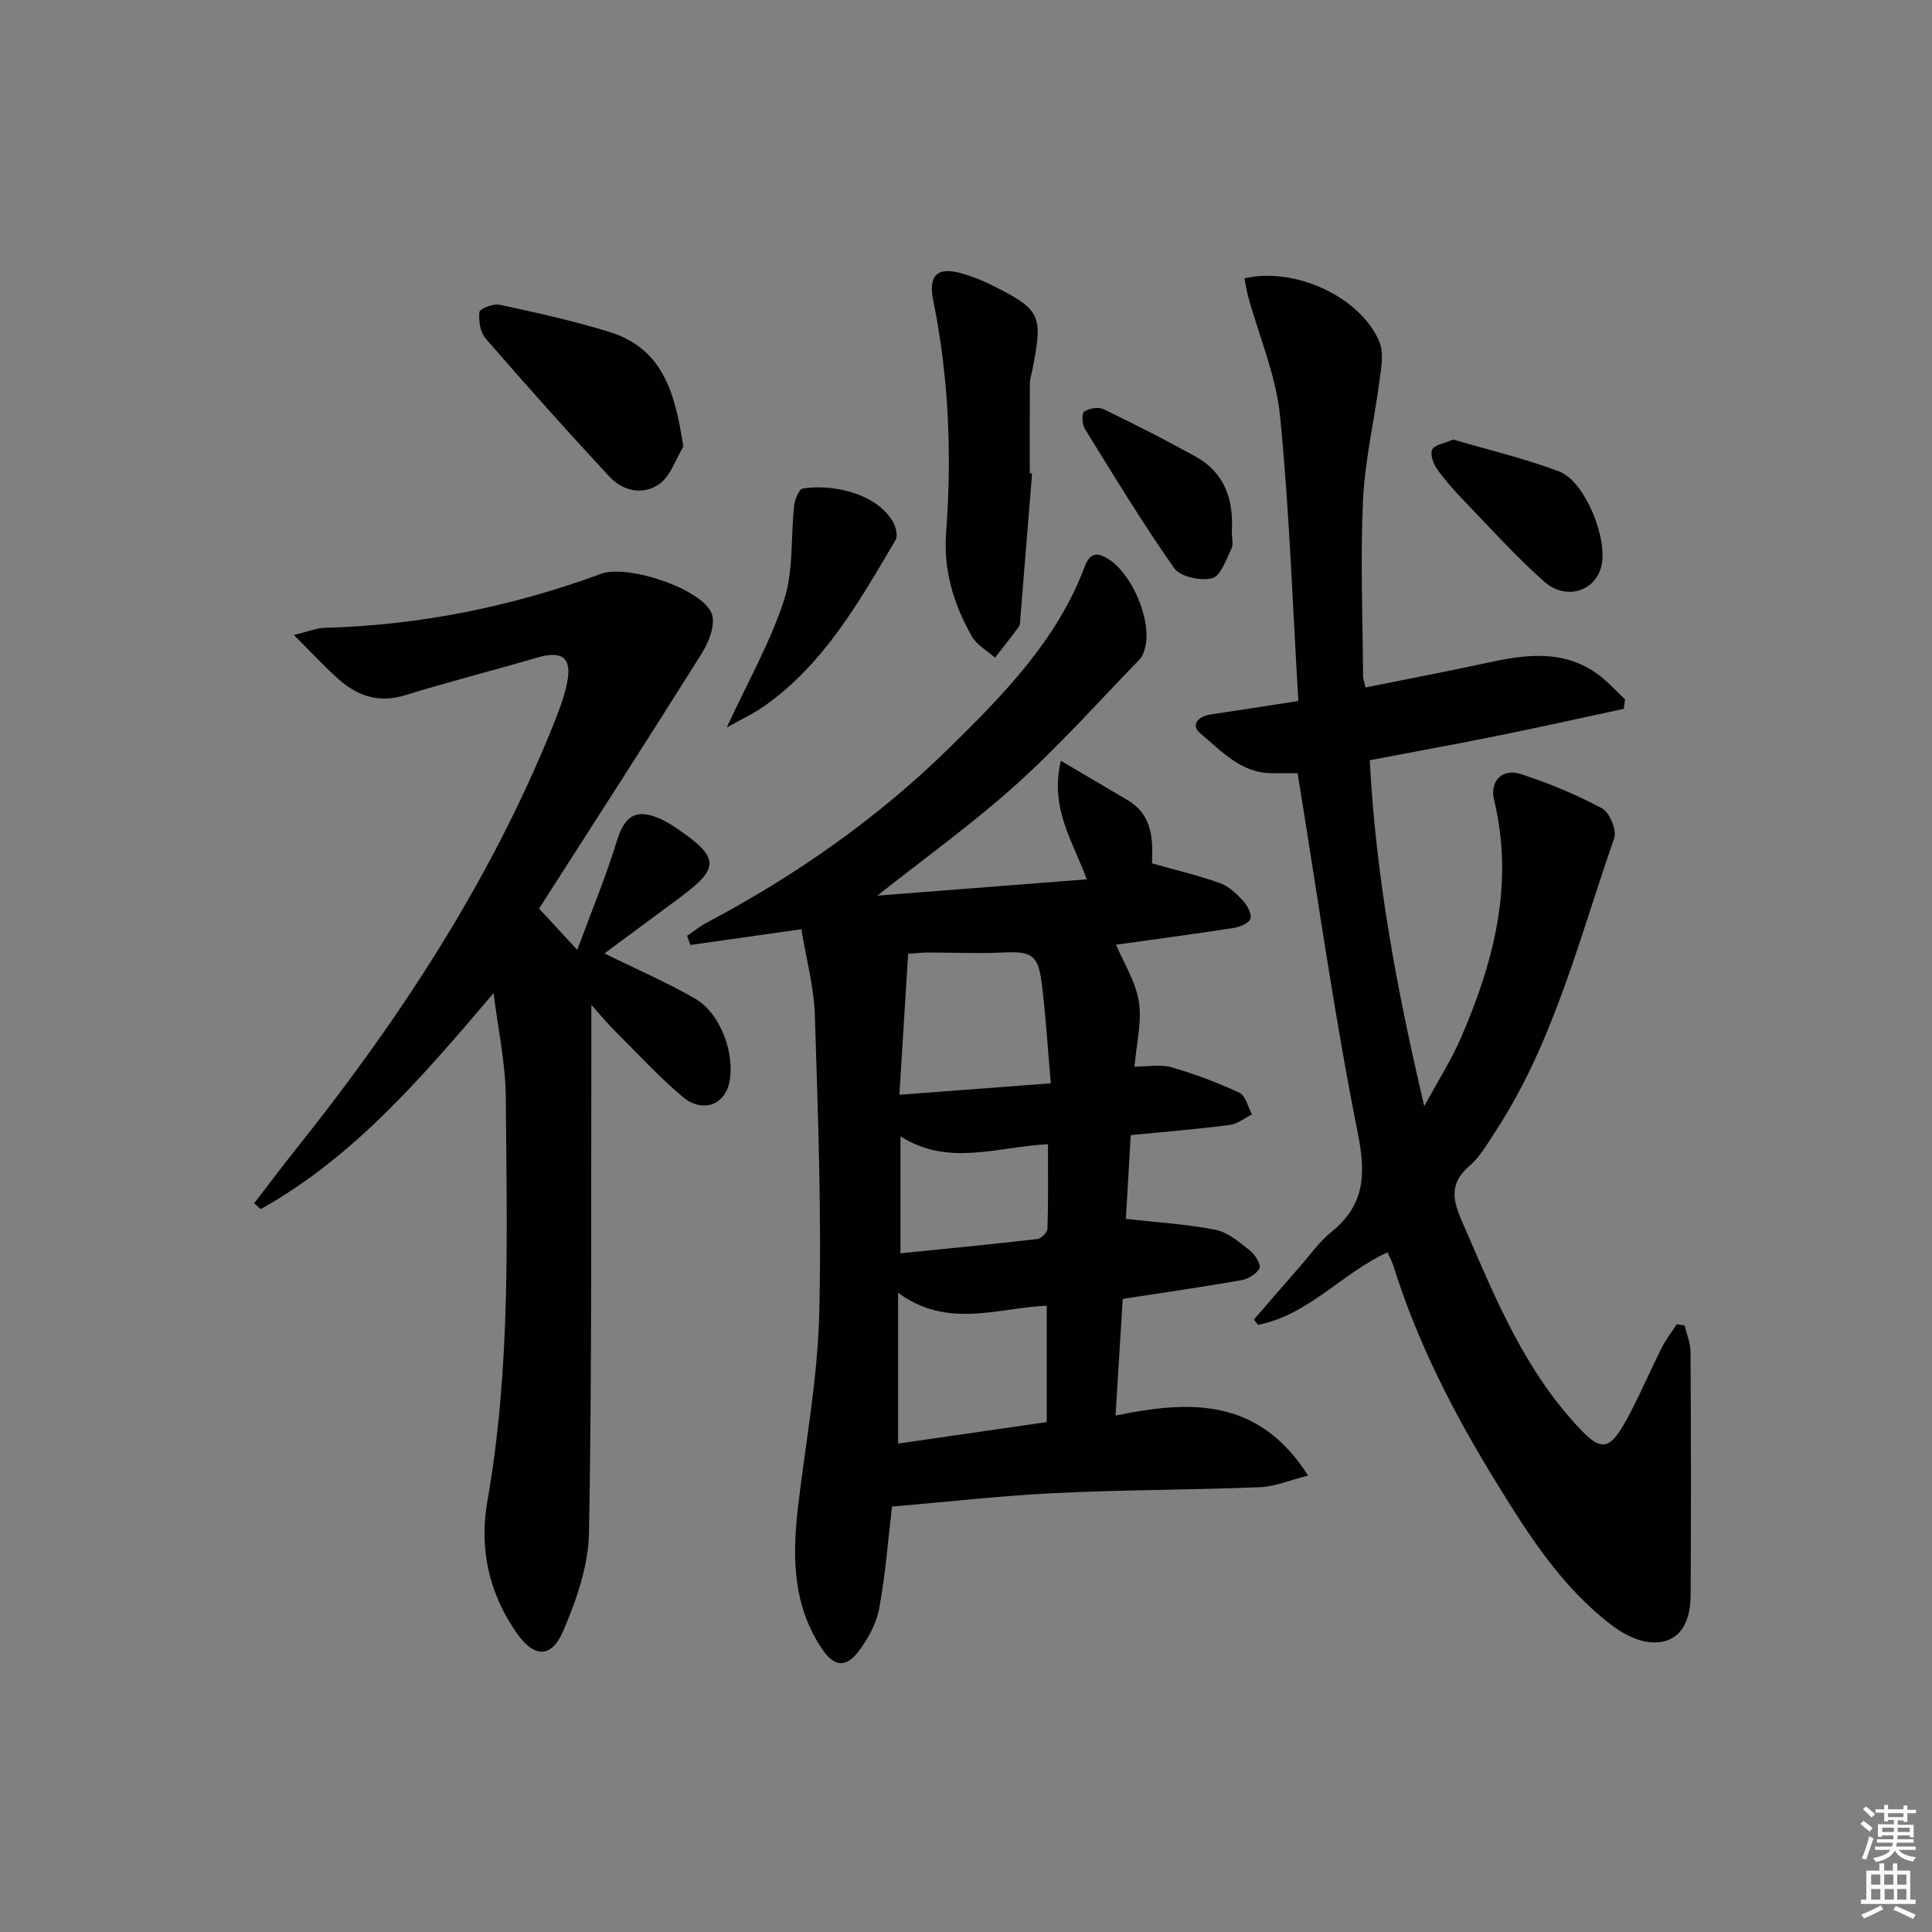 <svg enable-background="new 0 0 400 400" viewBox="0 0 400 400" xmlns="http://www.w3.org/2000/svg"><rect x="0" y="0" width="400" height="400" fill="#808080" stroke="none"/><path d="m385.2 377.6.6-.6c.6.4 1.3.9 1.9 1.5l-.6.7c-.8-.6-1.4-1.1-1.9-1.6zm.3 7.1c.6-1.4 1.1-2.9 1.5-4.5.3.1.6.3.9.4-.5 1.4-1 2.9-1.5 4.4l-.9-.2zm.2-10.1.6-.6c.7.5 1.3 1.1 1.9 1.6l-.7.7c-.6-.6-1.2-1.2-1.8-1.7zm8.4-.8h.8v.9h1.8v.7h-1.8v1.8h-.8v-.3h-1.2v.9h3.3v2.6h-.8v-.4h-2.5c0 .3 0 .6-.1.8h3.4v.7h-3.5c0 .3-.1.6-.1.8h4v.7h-3.5c.7.9 1.9 1.3 3.6 1.5-.2.2-.4.5-.6.9-1.9-.3-3.2-1.1-3.8-2.3-.5 1.1-1.8 2-3.9 2.4-.2-.3-.4-.5-.6-.8 1.9-.4 3.1-.9 3.6-1.7h-3.2v-.7h3.5c.1-.2.1-.5.2-.8h-3.3v-.7h3.4c0-.2 0-.5 0-.8h-2.4v.3h-.8v-2.6h3.3v-.9h-1.2v.3h-.8v-1.8h-1.8v-.7h1.8v-.9h.8v.9h3.2zm-4.4 5.5h2.4c0-.3 0-.6 0-.9h-2.4zm1.2-3.1h3.2v-.8h-3.2zm4.4 2.2h-2.4v.9h2.5v-.9z" fill="#fcfafa"/><path d="m389.2 385.8h.9v1.5h1.8v-1.5h.9v1.5h2.7v6h1.1v.9h-11.3v-.9h1.1v-6h2.7v-1.5zm.2 8.7.5.8c-1.2.6-2.5 1.3-4 1.9-.2-.3-.3-.6-.6-.8 1.6-.6 3-1.3 4.1-1.9zm-2-4.3h1.9v-2.1h-1.9zm0 3.1h1.9v-2.2h-1.9zm2.7-3.1h1.9v-2.1h-1.9zm.1 3.1h1.9v-2.2h-1.9zm2.3 1.3c1.4.6 2.7 1.2 4.1 1.8l-.5.9c-1.5-.7-2.8-1.4-4.1-1.9zm2.2-6.5h-1.9v2.1h1.9zm-1.9 5.2h1.9v-2.2h-1.9z" fill="#fcfafa"/><g fill="#010101"><path d="m165.91 192.39c-8.16 1.16-15.57 2.2-22.97 3.25-.23-.63-.45-1.26-.68-1.89 1.37-.93 2.67-1.99 4.13-2.76 18.35-9.72 35.3-21.57 50.06-36.06 11.21-11.01 22.45-22.4 28.15-37.68 1.1-2.95 2.74-2.89 4.97-1.45 4.83 3.11 8.83 12.51 7.58 18.02-.21.94-.55 2.02-1.19 2.68-8.44 8.71-16.54 17.8-25.54 25.9-8.99 8.1-18.88 15.19-28.77 23.03 14.21-1.11 28.55-2.22 43.35-3.37-2.8-7.8-7.71-14.58-5.36-24.55 4.96 2.92 9.39 5.53 13.82 8.15 5.28 3.13 5.24 8.39 5.05 13.09 4.99 1.41 9.59 2.5 14.03 4.07 1.79.63 3.39 2.14 4.73 3.57.92.99 1.91 2.72 1.63 3.79-.24.92-2.19 1.75-3.49 1.95-8.3 1.28-16.63 2.38-24.35 3.46 1.6 3.79 4.07 7.64 4.73 11.79.66 4.13-.49 8.55-.91 13.46 2.8 0 5.37-.53 7.6.11 4.82 1.39 9.58 3.17 14.12 5.29 1.29.6 1.76 2.94 2.61 4.48-1.54.76-3.02 2-4.63 2.2-6.72.86-13.48 1.41-20.47 2.09-.37 6.36-.71 12.25-1.01 17.34 6.71.77 12.77 1.1 18.65 2.29 2.57.52 4.93 2.62 7.11 4.34 1.03.82 2.27 2.89 1.9 3.62-.61 1.18-2.37 2.21-3.8 2.46-7.99 1.4-16.01 2.55-24.51 3.86-.47 7.6-.95 15.46-1.49 24.16 15.35-3.17 29.54-3.79 39.87 12.42-3.79.95-6.89 2.29-10.03 2.41-14.13.57-28.3.53-42.42 1.22-11.23.55-22.42 1.83-33.7 2.79-.8 6.73-1.34 14.01-2.66 21.15-.57 3.12-2.32 6.25-4.26 8.82-2.61 3.46-5.07 3.18-7.52-.43-6.09-8.98-6.23-19.04-5.04-29.3 1.55-13.32 4.07-26.62 4.41-39.97.52-20.62-.25-41.29-.9-61.92-.2-6.06-1.85-12.05-2.8-17.88zm51.65 31.9c-.69-7.86-1.07-14.32-1.88-20.72-.75-5.94-2.14-6.65-8.11-6.36-5.1.25-10.22-.01-15.33 0-1.26 0-2.52.15-4.22.26-.61 9.79-1.2 19.24-1.81 29.19 10.95-.83 20.75-1.57 31.35-2.37zm-31.62 74.59c10.11-1.46 20.38-2.95 30.77-4.45 0-8.12 0-16.02 0-24.1-10.3.49-20.58 4.83-30.77-2.68zm.49-39.4c9.67-.98 19-1.87 28.32-2.95.81-.09 2.1-1.38 2.12-2.15.18-5.74.1-11.49.1-17.49-10.6.56-20.62 4.7-30.54-1.63z"/><path d="m348.79 274.42c.42 1.83 1.21 3.66 1.22 5.49.09 16.79.12 33.57.02 50.36-.04 6.91-3.28 10.49-9.02 9.65-2.62-.38-5.31-1.89-7.47-3.55-10.24-7.85-17.06-18.57-23.7-29.35-8.74-14.19-16.36-28.95-21.35-44.94-.29-.91-.77-1.76-1.23-2.8-9.43 4.33-16.38 13.01-26.81 15.01-.28-.36-.57-.72-.85-1.08 3.21-3.71 6.41-7.42 9.64-11.11 2.09-2.38 3.95-5.05 6.38-7.01 6.97-5.6 7.2-11.97 5.49-20.52-4.87-24.39-8.31-49.06-12.46-74.49-1.09 0-3.18 0-5.27 0-6.47.01-10.52-4.63-14.88-8.26-2.06-1.71-.43-3.52 2.15-3.9 5.72-.84 11.42-1.75 18.16-2.79-1.2-19.91-1.85-39.52-3.79-59.01-.84-8.4-4.35-16.52-6.62-24.78-.33-1.22-.5-2.48-.75-3.71 10.46-2.46 24.11 3.9 27.95 13.17.92 2.22.39 5.2.05 7.77-1.09 8.34-3.06 16.62-3.45 24.98-.57 12.14-.06 24.32.01 36.49 0 .48.2.96.5 2.29 8.4-1.69 16.78-3.28 25.11-5.09 7.79-1.69 15.51-2.83 22.6 2.08 2.22 1.53 4.04 3.63 6.04 5.47-.1.66-.19 1.31-.29 1.97-8.63 1.85-17.24 3.78-25.89 5.53-8.75 1.77-17.53 3.36-26.69 5.11 1.24 23.92 5.52 47.15 11.29 71.63 2.89-5.33 5.59-9.54 7.56-14.08 6.85-15.8 11.1-32 6.88-49.4-.91-3.77 1.69-6.51 5.43-5.32 5.81 1.86 11.53 4.25 16.91 7.12 1.58.84 3.12 4.54 2.55 6.18-7.22 20.63-12.44 42.11-24.6 60.74-1.64 2.5-3.19 5.24-5.41 7.15-4.06 3.5-3.5 6.89-1.58 11.29 6.25 14.34 12 28.9 22.48 40.9 6.59 7.55 8.01 7.44 12.66-1.55 2.21-4.28 4.11-8.72 6.28-13.02.86-1.71 2.07-3.25 3.12-4.86.54.07 1.09.16 1.63.24z"/><path d="m102.19 205.61c-14.72 17.31-28.83 33.88-48.22 44.73-.45-.4-.9-.8-1.35-1.2 2.86-3.71 5.66-7.48 8.59-11.14 21.48-26.87 40.2-55.42 53.16-87.46 1.18-2.92 2.35-5.9 3-8.96 1.15-5.42-.92-6.98-6.24-5.41-9.05 2.67-18.22 4.96-27.22 7.76-5.38 1.67-9.77.24-13.7-3.21-2.94-2.58-5.58-5.49-9.36-9.24 3.06-.75 4.66-1.44 6.28-1.49 19.76-.53 38.86-4.39 57.38-11.21 5.4-1.99 21.02 3.15 22.87 8.35.78 2.2-.6 5.76-2.04 8.06-11.09 17.71-22.43 35.26-33.73 52.92 2.7 2.92 4.71 5.09 7.91 8.56 2.99-8.13 5.94-15.19 8.16-22.46 1.64-5.39 4.06-6.97 9.27-4.56 1.2.55 2.34 1.28 3.43 2.03 8.6 5.93 8.65 8.02.35 14.18-5.19 3.85-10.39 7.69-15.59 11.54 6.5 3.2 12.86 5.94 18.81 9.38 5.28 3.05 8.33 11.57 7.02 17.45-1.02 4.61-5.63 6.26-9.67 2.83-5.06-4.28-9.56-9.22-14.27-13.9-1.25-1.25-2.38-2.63-4.6-5.11v7.26c-.08 33.98.13 67.97-.48 101.95-.12 6.87-2.59 13.99-5.34 20.42-2.44 5.7-6.04 5.55-9.59.48-5.79-8.25-7.85-17.51-6.11-27.39 4.89-27.72 4.02-55.7 3.81-83.64-.07-7.18-1.65-14.35-2.53-21.52z"/><path d="m213.68 98.03c-.8 9.92-1.6 19.85-2.41 29.77-.05.66.01 1.47-.34 1.95-1.57 2.19-3.28 4.29-4.93 6.42-1.64-1.47-3.79-2.65-4.82-4.46-3.71-6.59-5.88-13.56-5.3-21.39 1.2-16.11.58-32.18-2.66-48.08-1.09-5.34.88-7.17 6.22-5.54 1.89.58 3.78 1.28 5.55 2.16 10.54 5.25 11 6.24 8.76 17.68-.19.98-.52 1.96-.53 2.94-.05 6.16-.02 12.33-.02 18.49.17.03.32.04.48.06z"/><path d="m141.48 92.46c-1.6 2.63-2.63 6.05-4.93 7.71-3.38 2.45-7.57 1.54-10.42-1.53-8.69-9.37-17.21-18.9-25.58-28.55-1.13-1.3-1.5-3.7-1.29-5.48.08-.7 2.87-1.8 4.17-1.52 7.6 1.64 15.22 3.31 22.64 5.6 11.3 3.47 13.71 12.83 15.41 23.77z"/><path d="m150.46 150.62c4.29-9.3 9-17.55 11.88-26.4 1.98-6.07 1.35-12.98 2.08-19.49.14-1.3.99-3.46 1.79-3.59 5.63-.93 14.87.7 18.58 6.74.66 1.07 1.16 3.03.63 3.93-7.51 12.69-14.77 25.65-27.23 34.41-2.26 1.58-4.8 2.75-7.73 4.4z"/><path d="m300.86 91c7.17 2.11 14.74 3.89 21.96 6.62 5.35 2.03 10.13 13.94 8.72 19.63-1.28 5.19-7.34 7.15-11.85 3.15-5.93-5.26-11.26-11.21-16.78-16.93-1.95-2.03-3.84-4.16-5.45-6.46-.75-1.08-1.4-2.98-.93-3.94.47-.97 2.39-1.23 4.33-2.07z"/><path d="m255.03 109.96c0 1.36.38 2.71-.08 3.65-1.09 2.25-2.24 5.68-3.99 6.11-2.38.59-6.59-.3-7.84-2.07-6.57-9.34-12.5-19.14-18.52-28.87-.58-.93-.67-3.2-.11-3.58 1.01-.69 2.93-.98 4.01-.47 6.42 3.09 12.77 6.33 19.01 9.78 6.1 3.38 7.92 9.04 7.52 15.45z"/></g></svg>